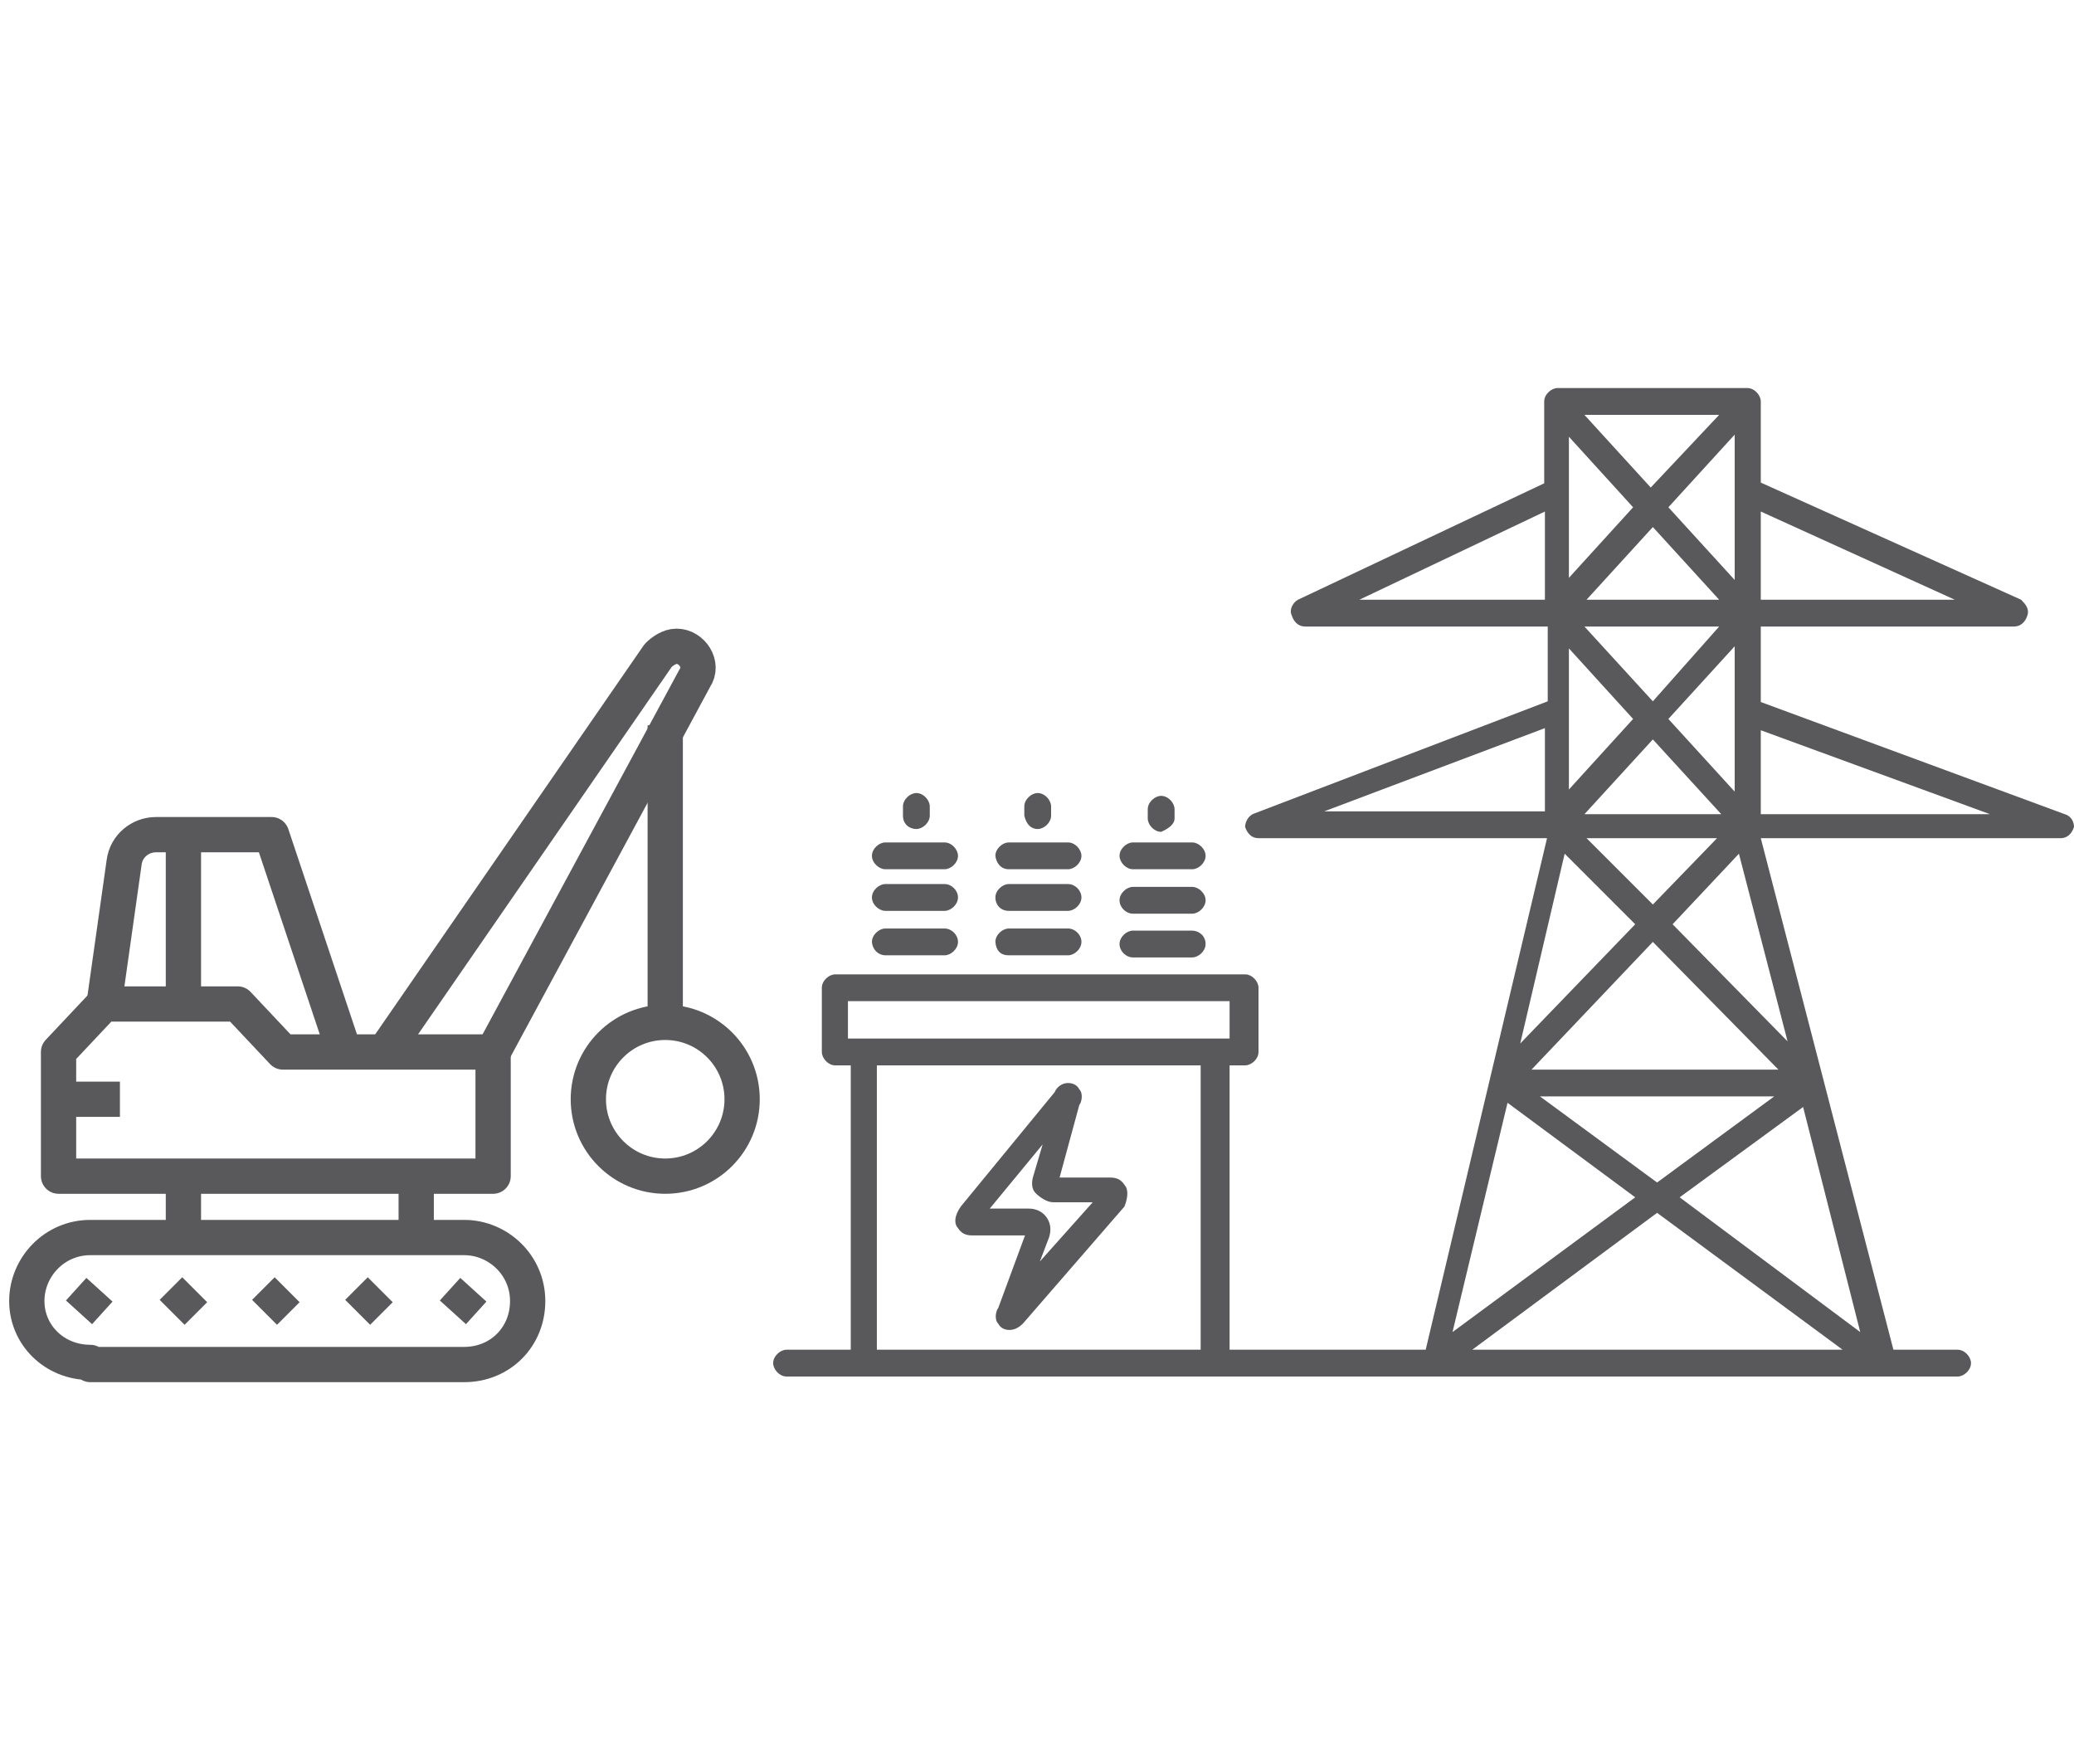 <?xml version="1.0" encoding="utf-8"?>
<!-- Generator: Adobe Illustrator 25.0.1, SVG Export Plug-In . SVG Version: 6.00 Build 0)  -->
<svg version="1.1" id="Livello_1" xmlns="http://www.w3.org/2000/svg" xmlns:xlink="http://www.w3.org/1999/xlink" x="0px" y="0px"
	 viewBox="0 0 294 250" style="enable-background:new 0 0 294 250;" xml:space="preserve">
<style type="text/css">
	.st0{fill:#59585A;}
	.st1{fill:none;stroke:#59585A;stroke-width:5;stroke-linejoin:round;stroke-miterlimit:10;}
	.st2{fill:none;stroke:#59585A;stroke-width:5;stroke-miterlimit:10;}
	.st3{fill:none;stroke:#59585A;stroke-width:5;stroke-linecap:round;stroke-linejoin:round;stroke-miterlimit:10;}
</style>
<g>
	<path class="st0" d="M292.7,115.4l-43.1-15.9V88.8h35.9c0.9,0,1.6-0.6,1.9-1.6c0.3-0.9-0.3-1.6-0.9-2.2l-36.9-16.6V56.9
		c0-0.9-0.9-1.9-1.9-1.9h-26.9c-0.9,0-1.9,0.9-1.9,1.9v11.6L184,85c-0.6,0.3-1.3,1.3-0.9,2.2c0.3,0.9,0.9,1.6,1.9,1.6h34.4v10.6
		l-41.6,15.9c-0.9,0.3-1.3,1.3-1.3,1.9c0.3,0.9,0.9,1.6,1.9,1.6h40.9l-17.2,72.5h-27.8V151h2.2c0.9,0,1.9-0.9,1.9-1.9v-9.1
		c0-0.9-0.9-1.9-1.9-1.9h-58.1c-0.9,0-1.9,0.9-1.9,1.9v9.1c0,0.9,0.9,1.9,1.9,1.9h2.2v40.3h-9.1c-0.9,0-1.9,0.9-1.9,1.9
		c0,0.9,0.9,1.9,1.9,1.9h166c0.9,0,1.9-0.9,1.9-1.9c0-0.9-0.9-1.9-1.9-1.9h-9.1l-18.8-72.5h42.5c0.9,0,1.6-0.6,1.9-1.6
		C294,116.6,293.7,115.7,292.7,115.4z M222.4,91.9l9.1,10l-9.1,10V91.9z M222.4,61.9l9.1,10l-9.1,10V61.9z M243.7,88.8l-9.4,10.6
		l-9.7-10.6H243.7z M224.9,85l9.4-10.3l9.4,10.3H224.9z M245.9,82.2l-9.4-10.3l9.4-10.3V82.2z M234,69.1l-9.4-10.3h19.1L234,69.1z
		 M224.6,115.4l9.7-10.6l9.7,10.6H224.6z M243.4,118.8l-9.1,9.4l-9.4-9.4H243.4z M231.8,131l-16.3,16.9l6.3-26.9L231.8,131z
		 M217.1,151.6l17.2-18.1l17.8,18.1C252.1,151.6,217.1,151.6,217.1,151.6z M251.5,155.4l-16.6,12.2l-16.6-12.2H251.5z M213.7,156.3
		l18.1,13.4l-25.9,19.1L213.7,156.3z M234.9,171.9l26.3,19.4h-52.5L234.9,171.9z M238.1,169.7l17.5-12.8l8.1,31.9L238.1,169.7z
		 M237.1,131l9.4-10l6.9,26.6L237.1,131z M236.5,101.9l9.4-10.3v20.6L236.5,101.9z M277.1,85h-27.5V72.5L277.1,85z M192.7,85
		L219,72.5V85H192.7z M219,103.2V115h-31.3L219,103.2z M120.2,141.9h54.1v5.3h-54.1V141.9z M124.3,151h45.9v40.3h-45.9V151z
		 M249.6,115.4v-11.9l32.5,11.9H249.6z"/>
	<path class="st0" d="M159.6,168.2c-0.3-0.3-0.6-1.3-2.2-1.3h-7.2l2.8-10.3c0.3-0.3,0.6-1.6,0-2.2c-0.3-0.6-0.9-0.9-1.6-0.9
		c-0.9,0-1.6,0.6-1.9,1.3L136.2,171c-0.9,1.3-0.9,2.2-0.6,2.8c0.3,0.3,0.6,1.3,2.2,1.3h7.5l-3.8,10.3c-0.3,0.3-0.6,1.6,0,2.2
		c0.3,0.6,0.9,0.9,1.6,0.9c0.9,0,1.6-0.6,1.9-0.9l14.4-16.6C159.9,169.7,159.9,168.8,159.6,168.2z M147.4,178.8l1.3-3.4
		c0.3-0.9,0.3-1.9-0.3-2.8c-0.6-0.9-1.6-1.3-2.5-1.3h-5.6l7.5-9.1l-1.3,4.4c-0.3,0.9-0.3,1.9,0.3,2.5c0.6,0.6,1.6,1.3,2.5,1.3h5.6
		L147.4,178.8z"/>
	<path class="st0" d="M129.9,117.5c0.9,0,1.9-0.9,1.9-1.9v-1.3c0-0.9-0.9-1.9-1.9-1.9c-0.9,0-1.9,0.9-1.9,1.9v1.3
		C128,116.9,129,117.5,129.9,117.5z"/>
	<path class="st0" d="M147.1,117.5c0.9,0,1.9-0.9,1.9-1.9v-1.3c0-0.9-0.9-1.9-1.9-1.9c-0.9,0-1.9,0.9-1.9,1.9v1.3
		C145.5,116.9,146.2,117.5,147.1,117.5z"/>
	<path class="st0" d="M125.5,123.2h8.4c0.9,0,1.9-0.9,1.9-1.9c0-0.9-0.9-1.9-1.9-1.9h-8.4c-0.9,0-1.9,0.9-1.9,1.9
		S124.6,123.2,125.5,123.2z"/>
	<path class="st0" d="M125.5,129.1h8.4c0.9,0,1.9-0.9,1.9-1.9s-0.9-1.9-1.9-1.9h-8.4c-0.9,0-1.9,0.9-1.9,1.9
		S124.6,129.1,125.5,129.1z"/>
	<path class="st0" d="M125.5,135.4h8.4c0.9,0,1.9-0.9,1.9-1.9s-0.9-1.9-1.9-1.9h-8.4c-0.9,0-1.9,0.9-1.9,1.9
		C123.7,134.7,124.6,135.4,125.5,135.4z"/>
	<path class="st0" d="M143,123.2h8.4c0.9,0,1.9-0.9,1.9-1.9c0-0.9-0.9-1.9-1.9-1.9H143c-0.9,0-1.9,0.9-1.9,1.9
		C141.2,122.2,141.8,123.2,143,123.2z"/>
	<path class="st0" d="M143,129.1h8.4c0.9,0,1.9-0.9,1.9-1.9s-0.9-1.9-1.9-1.9H143c-0.9,0-1.9,0.9-1.9,1.9S141.8,129.1,143,129.1z"/>
	<path class="st0" d="M143,135.4h8.4c0.9,0,1.9-0.9,1.9-1.9s-0.9-1.9-1.9-1.9H143c-0.9,0-1.9,0.9-1.9,1.9
		C141.2,134.7,141.8,135.4,143,135.4z"/>
	<path class="st0" d="M169,119.4h-8.4c-0.9,0-1.9,0.9-1.9,1.9c0,0.9,0.9,1.9,1.9,1.9h8.4c0.9,0,1.9-0.9,1.9-1.9
		S169.9,119.4,169,119.4z"/>
	<path class="st0" d="M169,125.7h-8.4c-0.9,0-1.9,0.9-1.9,1.9s0.9,1.9,1.9,1.9h8.4c0.9,0,1.9-0.9,1.9-1.9S169.9,125.7,169,125.7z"/>
	<path class="st0" d="M169,131.9h-8.4c-0.9,0-1.9,0.9-1.9,1.9s0.9,1.9,1.9,1.9h8.4c0.9,0,1.9-0.9,1.9-1.9
		C170.9,132.6,169.9,131.9,169,131.9z"/>
	<path class="st0" d="M166.5,116v-1.3c0-0.9-0.9-1.9-1.9-1.9c-0.9,0-1.9,0.9-1.9,1.9v1.3c0,0.9,0.9,1.9,1.9,1.9
		C165.5,117.5,166.5,116.9,166.5,116z"/>
</g>
<g>
	<g>
		<g>
			<line class="st1" x1="11.2" y1="186" x2="14.1" y2="182.8"/>
			<line class="st1" x1="24.4" y1="186" x2="27.6" y2="182.8"/>
			<line class="st1" x1="37.5" y1="186" x2="40.7" y2="182.8"/>
			<line class="st1" x1="50.7" y1="186" x2="53.9" y2="182.8"/>
			<line class="st1" x1="64.2" y1="186" x2="67.1" y2="182.8"/>
			<path class="st1" d="M12.8,193.1c-5.1,0-9-3.9-9-8.7c0-4.8,3.9-9,9-9h53c4.8,0,9,3.9,9,9c0,5.1-3.9,9-9,9h-53V193.1z"/>
		</g>
		<line class="st1" x1="26" y1="118.3" x2="26" y2="142.3"/>
		<g>
			<polygon class="st1" points="69.9,166.7 8.3,166.7 8.3,149.1 14.7,142.3 33.7,142.3 40.1,149.1 69.9,149.1 			"/>
		</g>
		<path class="st1" d="M48.8,149.1l-10.3-30.8H22.1c-2.2,0-4.2,1.6-4.5,3.9l-2.9,20.5"/>
		<line class="st1" x1="17" y1="155.8" x2="8.3" y2="155.8"/>
		<line class="st1" x1="26" y1="175.4" x2="26" y2="166.7"/>
		<line class="st1" x1="59" y1="166.7" x2="59" y2="175.4"/>
		<path class="st1" d="M54.5,149.1l38.8-56.2c0.6-0.6,1.6-1.3,2.6-1.3c2.2,0,3.9,2.6,2.6,4.5l-28.6,53"/>
		<polyline class="st2" points="94.3,144.6 94.3,124.7 94.3,102.8 		"/>
		<circle class="st3" cx="94.3" cy="155.8" r="10.9"/>
	</g>
</g>
</svg>
